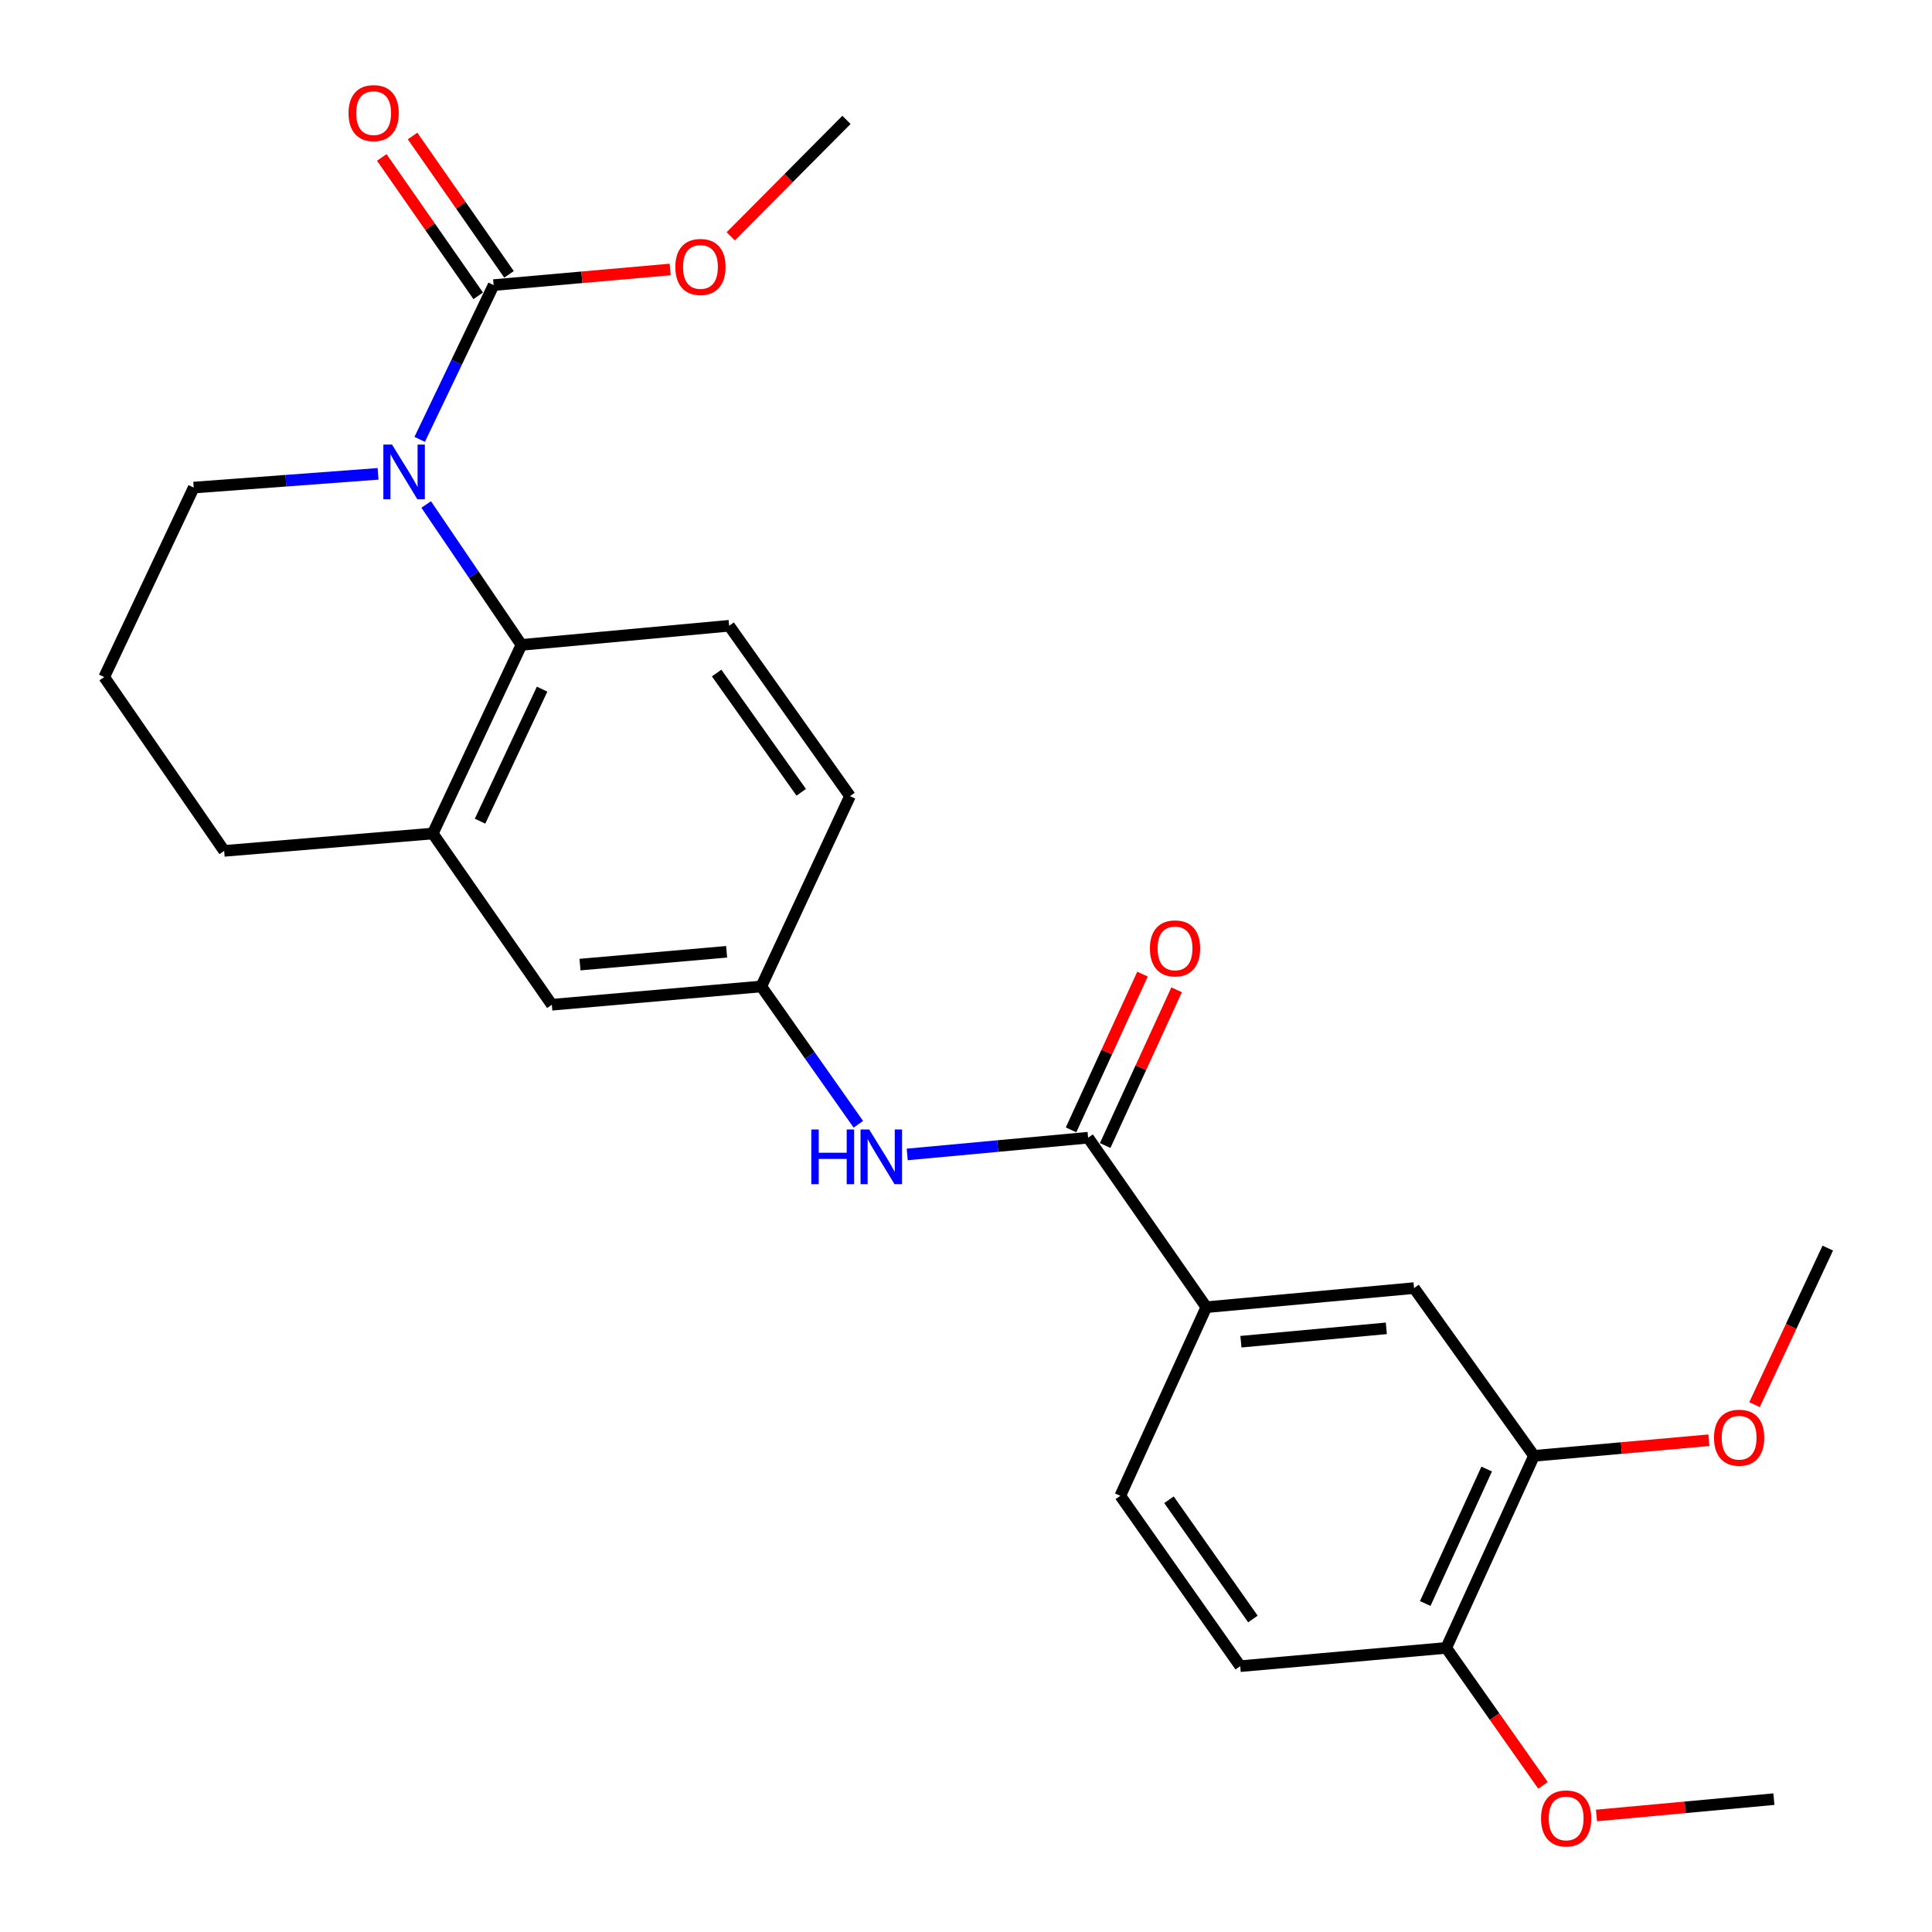 <?xml version='1.0' encoding='iso-8859-1'?>
<svg version='1.1' baseProfile='full'
              xmlns='http://www.w3.org/2000/svg'
                      xmlns:rdkit='http://www.rdkit.org/xml'
                      xmlns:xlink='http://www.w3.org/1999/xlink'
                  xml:space='preserve'
width='1000px' height='1000px' viewBox='0 0 1000 1000'>
<!-- END OF HEADER -->
<rect style='opacity:1.0;fill:#FFFFFF;stroke:none' width='1000' height='1000' x='0' y='0'> </rect>
<path class='bond-0' d='M 220.599,261.124 L 245.246,297.459' style='fill:none;fill-rule:evenodd;stroke:#0000FF;stroke-width:6px;stroke-linecap:butt;stroke-linejoin:miter;stroke-opacity:1' />
<path class='bond-0' d='M 245.246,297.459 L 269.893,333.794' style='fill:none;fill-rule:evenodd;stroke:#000000;stroke-width:6px;stroke-linecap:butt;stroke-linejoin:miter;stroke-opacity:1' />
<path class='bond-1' d='M 217.229,227.419 L 236.361,187.494' style='fill:none;fill-rule:evenodd;stroke:#0000FF;stroke-width:6px;stroke-linecap:butt;stroke-linejoin:miter;stroke-opacity:1' />
<path class='bond-1' d='M 236.361,187.494 L 255.492,147.568' style='fill:none;fill-rule:evenodd;stroke:#000000;stroke-width:6px;stroke-linecap:butt;stroke-linejoin:miter;stroke-opacity:1' />
<path class='bond-18' d='M 195.69,245.262 L 147.98,248.815' style='fill:none;fill-rule:evenodd;stroke:#0000FF;stroke-width:6px;stroke-linecap:butt;stroke-linejoin:miter;stroke-opacity:1' />
<path class='bond-18' d='M 147.98,248.815 L 100.27,252.367' style='fill:none;fill-rule:evenodd;stroke:#000000;stroke-width:6px;stroke-linecap:butt;stroke-linejoin:miter;stroke-opacity:1' />
<path class='bond-3' d='M 269.893,333.794 L 224.003,431.424' style='fill:none;fill-rule:evenodd;stroke:#000000;stroke-width:6px;stroke-linecap:butt;stroke-linejoin:miter;stroke-opacity:1' />
<path class='bond-3' d='M 280.595,356.704 L 248.472,425.045' style='fill:none;fill-rule:evenodd;stroke:#000000;stroke-width:6px;stroke-linecap:butt;stroke-linejoin:miter;stroke-opacity:1' />
<path class='bond-8' d='M 269.893,333.794 L 377.401,323.895' style='fill:none;fill-rule:evenodd;stroke:#000000;stroke-width:6px;stroke-linecap:butt;stroke-linejoin:miter;stroke-opacity:1' />
<path class='bond-11' d='M 263.463,142.013 L 238.505,106.2' style='fill:none;fill-rule:evenodd;stroke:#000000;stroke-width:6px;stroke-linecap:butt;stroke-linejoin:miter;stroke-opacity:1' />
<path class='bond-11' d='M 238.505,106.2 L 213.548,70.386' style='fill:none;fill-rule:evenodd;stroke:#FF0000;stroke-width:6px;stroke-linecap:butt;stroke-linejoin:miter;stroke-opacity:1' />
<path class='bond-11' d='M 247.521,153.123 L 222.563,117.309' style='fill:none;fill-rule:evenodd;stroke:#000000;stroke-width:6px;stroke-linecap:butt;stroke-linejoin:miter;stroke-opacity:1' />
<path class='bond-11' d='M 222.563,117.309 L 197.606,81.496' style='fill:none;fill-rule:evenodd;stroke:#FF0000;stroke-width:6px;stroke-linecap:butt;stroke-linejoin:miter;stroke-opacity:1' />
<path class='bond-16' d='M 255.492,147.568 L 301.181,143.524' style='fill:none;fill-rule:evenodd;stroke:#000000;stroke-width:6px;stroke-linecap:butt;stroke-linejoin:miter;stroke-opacity:1' />
<path class='bond-16' d='M 301.181,143.524 L 346.87,139.479' style='fill:none;fill-rule:evenodd;stroke:#FF0000;stroke-width:6px;stroke-linecap:butt;stroke-linejoin:miter;stroke-opacity:1' />
<path class='bond-2' d='M 563.205,588.87 L 516.392,593.204' style='fill:none;fill-rule:evenodd;stroke:#000000;stroke-width:6px;stroke-linecap:butt;stroke-linejoin:miter;stroke-opacity:1' />
<path class='bond-2' d='M 516.392,593.204 L 469.578,597.537' style='fill:none;fill-rule:evenodd;stroke:#0000FF;stroke-width:6px;stroke-linecap:butt;stroke-linejoin:miter;stroke-opacity:1' />
<path class='bond-5' d='M 563.205,588.87 L 624.391,676.602' style='fill:none;fill-rule:evenodd;stroke:#000000;stroke-width:6px;stroke-linecap:butt;stroke-linejoin:miter;stroke-opacity:1' />
<path class='bond-13' d='M 572.035,592.922 L 590.527,552.619' style='fill:none;fill-rule:evenodd;stroke:#000000;stroke-width:6px;stroke-linecap:butt;stroke-linejoin:miter;stroke-opacity:1' />
<path class='bond-13' d='M 590.527,552.619 L 609.019,512.317' style='fill:none;fill-rule:evenodd;stroke:#FF0000;stroke-width:6px;stroke-linecap:butt;stroke-linejoin:miter;stroke-opacity:1' />
<path class='bond-13' d='M 554.375,584.818 L 572.867,544.516' style='fill:none;fill-rule:evenodd;stroke:#000000;stroke-width:6px;stroke-linecap:butt;stroke-linejoin:miter;stroke-opacity:1' />
<path class='bond-13' d='M 572.867,544.516 L 591.359,504.213' style='fill:none;fill-rule:evenodd;stroke:#FF0000;stroke-width:6px;stroke-linecap:butt;stroke-linejoin:miter;stroke-opacity:1' />
<path class='bond-10' d='M 224.003,431.424 L 285.632,520.052' style='fill:none;fill-rule:evenodd;stroke:#000000;stroke-width:6px;stroke-linecap:butt;stroke-linejoin:miter;stroke-opacity:1' />
<path class='bond-26' d='M 224.003,431.424 L 116.031,440.417' style='fill:none;fill-rule:evenodd;stroke:#000000;stroke-width:6px;stroke-linecap:butt;stroke-linejoin:miter;stroke-opacity:1' />
<path class='bond-4' d='M 444.281,581.923 L 419.164,546.254' style='fill:none;fill-rule:evenodd;stroke:#0000FF;stroke-width:6px;stroke-linecap:butt;stroke-linejoin:miter;stroke-opacity:1' />
<path class='bond-4' d='M 419.164,546.254 L 394.047,510.584' style='fill:none;fill-rule:evenodd;stroke:#000000;stroke-width:6px;stroke-linecap:butt;stroke-linejoin:miter;stroke-opacity:1' />
<path class='bond-6' d='M 624.391,676.602 L 731.91,666.713' style='fill:none;fill-rule:evenodd;stroke:#000000;stroke-width:6px;stroke-linecap:butt;stroke-linejoin:miter;stroke-opacity:1' />
<path class='bond-6' d='M 642.299,694.468 L 717.562,687.546' style='fill:none;fill-rule:evenodd;stroke:#000000;stroke-width:6px;stroke-linecap:butt;stroke-linejoin:miter;stroke-opacity:1' />
<path class='bond-14' d='M 624.391,676.602 L 579.862,774.221' style='fill:none;fill-rule:evenodd;stroke:#000000;stroke-width:6px;stroke-linecap:butt;stroke-linejoin:miter;stroke-opacity:1' />
<path class='bond-7' d='M 731.91,666.713 L 793.993,753.538' style='fill:none;fill-rule:evenodd;stroke:#000000;stroke-width:6px;stroke-linecap:butt;stroke-linejoin:miter;stroke-opacity:1' />
<path class='bond-19' d='M 793.993,753.538 L 839.25,749.503' style='fill:none;fill-rule:evenodd;stroke:#000000;stroke-width:6px;stroke-linecap:butt;stroke-linejoin:miter;stroke-opacity:1' />
<path class='bond-19' d='M 839.25,749.503 L 884.508,745.467' style='fill:none;fill-rule:evenodd;stroke:#FF0000;stroke-width:6px;stroke-linecap:butt;stroke-linejoin:miter;stroke-opacity:1' />
<path class='bond-28' d='M 793.993,753.538 L 748.567,852.95' style='fill:none;fill-rule:evenodd;stroke:#000000;stroke-width:6px;stroke-linecap:butt;stroke-linejoin:miter;stroke-opacity:1' />
<path class='bond-28' d='M 769.505,760.374 L 737.707,829.962' style='fill:none;fill-rule:evenodd;stroke:#000000;stroke-width:6px;stroke-linecap:butt;stroke-linejoin:miter;stroke-opacity:1' />
<path class='bond-17' d='M 377.401,323.895 L 439.947,412.079' style='fill:none;fill-rule:evenodd;stroke:#000000;stroke-width:6px;stroke-linecap:butt;stroke-linejoin:miter;stroke-opacity:1' />
<path class='bond-17' d='M 370.933,348.364 L 414.716,410.093' style='fill:none;fill-rule:evenodd;stroke:#000000;stroke-width:6px;stroke-linecap:butt;stroke-linejoin:miter;stroke-opacity:1' />
<path class='bond-9' d='M 394.047,510.584 L 439.947,412.079' style='fill:none;fill-rule:evenodd;stroke:#000000;stroke-width:6px;stroke-linecap:butt;stroke-linejoin:miter;stroke-opacity:1' />
<path class='bond-27' d='M 394.047,510.584 L 285.632,520.052' style='fill:none;fill-rule:evenodd;stroke:#000000;stroke-width:6px;stroke-linecap:butt;stroke-linejoin:miter;stroke-opacity:1' />
<path class='bond-27' d='M 376.094,492.647 L 300.204,499.274' style='fill:none;fill-rule:evenodd;stroke:#000000;stroke-width:6px;stroke-linecap:butt;stroke-linejoin:miter;stroke-opacity:1' />
<path class='bond-12' d='M 748.567,852.95 L 641.933,862.406' style='fill:none;fill-rule:evenodd;stroke:#000000;stroke-width:6px;stroke-linecap:butt;stroke-linejoin:miter;stroke-opacity:1' />
<path class='bond-20' d='M 748.567,852.95 L 773.614,888.534' style='fill:none;fill-rule:evenodd;stroke:#000000;stroke-width:6px;stroke-linecap:butt;stroke-linejoin:miter;stroke-opacity:1' />
<path class='bond-20' d='M 773.614,888.534 L 798.661,924.118' style='fill:none;fill-rule:evenodd;stroke:#FF0000;stroke-width:6px;stroke-linecap:butt;stroke-linejoin:miter;stroke-opacity:1' />
<path class='bond-15' d='M 579.862,774.221 L 641.933,862.406' style='fill:none;fill-rule:evenodd;stroke:#000000;stroke-width:6px;stroke-linecap:butt;stroke-linejoin:miter;stroke-opacity:1' />
<path class='bond-15' d='M 605.062,776.265 L 648.512,837.994' style='fill:none;fill-rule:evenodd;stroke:#000000;stroke-width:6px;stroke-linecap:butt;stroke-linejoin:miter;stroke-opacity:1' />
<path class='bond-23' d='M 378.238,122.314 L 408.186,92.182' style='fill:none;fill-rule:evenodd;stroke:#FF0000;stroke-width:6px;stroke-linecap:butt;stroke-linejoin:miter;stroke-opacity:1' />
<path class='bond-23' d='M 408.186,92.182 L 438.134,62.05' style='fill:none;fill-rule:evenodd;stroke:#000000;stroke-width:6px;stroke-linecap:butt;stroke-linejoin:miter;stroke-opacity:1' />
<path class='bond-22' d='M 100.27,252.367 L 53.938,350.44' style='fill:none;fill-rule:evenodd;stroke:#000000;stroke-width:6px;stroke-linecap:butt;stroke-linejoin:miter;stroke-opacity:1' />
<path class='bond-24' d='M 908.141,727.044 L 927.102,686.526' style='fill:none;fill-rule:evenodd;stroke:#FF0000;stroke-width:6px;stroke-linecap:butt;stroke-linejoin:miter;stroke-opacity:1' />
<path class='bond-24' d='M 927.102,686.526 L 946.062,646.008' style='fill:none;fill-rule:evenodd;stroke:#000000;stroke-width:6px;stroke-linecap:butt;stroke-linejoin:miter;stroke-opacity:1' />
<path class='bond-25' d='M 826.338,939.689 L 872.253,935.462' style='fill:none;fill-rule:evenodd;stroke:#FF0000;stroke-width:6px;stroke-linecap:butt;stroke-linejoin:miter;stroke-opacity:1' />
<path class='bond-25' d='M 872.253,935.462 L 918.168,931.235' style='fill:none;fill-rule:evenodd;stroke:#000000;stroke-width:6px;stroke-linecap:butt;stroke-linejoin:miter;stroke-opacity:1' />
<path class='bond-21' d='M 116.031,440.417 L 53.938,350.44' style='fill:none;fill-rule:evenodd;stroke:#000000;stroke-width:6px;stroke-linecap:butt;stroke-linejoin:miter;stroke-opacity:1' />
<path  class='atom-0' d='M 202.9 230.1
L 212.18 245.1
Q 213.1 246.58, 214.58 249.26
Q 216.06 251.94, 216.14 252.1
L 216.14 230.1
L 219.9 230.1
L 219.9 258.42
L 216.02 258.42
L 206.06 242.02
Q 204.9 240.1, 203.66 237.9
Q 202.46 235.7, 202.1 235.02
L 202.1 258.42
L 198.42 258.42
L 198.42 230.1
L 202.9 230.1
' fill='#0000FF'/>
<path  class='atom-5' d='M 419.93 584.62
L 423.77 584.62
L 423.77 596.66
L 438.25 596.66
L 438.25 584.62
L 442.09 584.62
L 442.09 612.94
L 438.25 612.94
L 438.25 599.86
L 423.77 599.86
L 423.77 612.94
L 419.93 612.94
L 419.93 584.62
' fill='#0000FF'/>
<path  class='atom-5' d='M 449.89 584.62
L 459.17 599.62
Q 460.09 601.1, 461.57 603.78
Q 463.05 606.46, 463.13 606.62
L 463.13 584.62
L 466.89 584.62
L 466.89 612.94
L 463.01 612.94
L 453.05 596.54
Q 451.89 594.62, 450.65 592.42
Q 449.45 590.22, 449.09 589.54
L 449.09 612.94
L 445.41 612.94
L 445.41 584.62
L 449.89 584.62
' fill='#0000FF'/>
<path  class='atom-12' d='M 180.399 58.546
Q 180.399 51.746, 183.759 47.946
Q 187.119 44.146, 193.399 44.146
Q 199.679 44.146, 203.039 47.946
Q 206.399 51.746, 206.399 58.546
Q 206.399 65.426, 202.999 69.346
Q 199.599 73.226, 193.399 73.226
Q 187.159 73.226, 183.759 69.346
Q 180.399 65.466, 180.399 58.546
M 193.399 70.026
Q 197.719 70.026, 200.039 67.146
Q 202.399 64.226, 202.399 58.546
Q 202.399 52.986, 200.039 50.186
Q 197.719 47.346, 193.399 47.346
Q 189.079 47.346, 186.719 50.146
Q 184.399 52.946, 184.399 58.546
Q 184.399 64.266, 186.719 67.146
Q 189.079 70.026, 193.399 70.026
' fill='#FF0000'/>
<path  class='atom-14' d='M 595.199 490.888
Q 595.199 484.088, 598.559 480.288
Q 601.919 476.488, 608.199 476.488
Q 614.479 476.488, 617.839 480.288
Q 621.199 484.088, 621.199 490.888
Q 621.199 497.768, 617.799 501.688
Q 614.399 505.568, 608.199 505.568
Q 601.959 505.568, 598.559 501.688
Q 595.199 497.808, 595.199 490.888
M 608.199 502.368
Q 612.519 502.368, 614.839 499.488
Q 617.199 496.568, 617.199 490.888
Q 617.199 485.328, 614.839 482.528
Q 612.519 479.688, 608.199 479.688
Q 603.879 479.688, 601.519 482.488
Q 599.199 485.288, 599.199 490.888
Q 599.199 496.608, 601.519 499.488
Q 603.879 502.368, 608.199 502.368
' fill='#FF0000'/>
<path  class='atom-17' d='M 349.557 138.17
Q 349.557 131.37, 352.917 127.57
Q 356.277 123.77, 362.557 123.77
Q 368.837 123.77, 372.197 127.57
Q 375.557 131.37, 375.557 138.17
Q 375.557 145.05, 372.157 148.97
Q 368.757 152.85, 362.557 152.85
Q 356.317 152.85, 352.917 148.97
Q 349.557 145.09, 349.557 138.17
M 362.557 149.65
Q 366.877 149.65, 369.197 146.77
Q 371.557 143.85, 371.557 138.17
Q 371.557 132.61, 369.197 129.81
Q 366.877 126.97, 362.557 126.97
Q 358.237 126.97, 355.877 129.77
Q 353.557 132.57, 353.557 138.17
Q 353.557 143.89, 355.877 146.77
Q 358.237 149.65, 362.557 149.65
' fill='#FF0000'/>
<path  class='atom-20' d='M 887.173 744.151
Q 887.173 737.351, 890.533 733.551
Q 893.893 729.751, 900.173 729.751
Q 906.453 729.751, 909.813 733.551
Q 913.173 737.351, 913.173 744.151
Q 913.173 751.031, 909.773 754.951
Q 906.373 758.831, 900.173 758.831
Q 893.933 758.831, 890.533 754.951
Q 887.173 751.071, 887.173 744.151
M 900.173 755.631
Q 904.493 755.631, 906.813 752.751
Q 909.173 749.831, 909.173 744.151
Q 909.173 738.591, 906.813 735.791
Q 904.493 732.951, 900.173 732.951
Q 895.853 732.951, 893.493 735.751
Q 891.173 738.551, 891.173 744.151
Q 891.173 749.871, 893.493 752.751
Q 895.853 755.631, 900.173 755.631
' fill='#FF0000'/>
<path  class='atom-21' d='M 797.639 941.214
Q 797.639 934.414, 800.999 930.614
Q 804.359 926.814, 810.639 926.814
Q 816.919 926.814, 820.279 930.614
Q 823.639 934.414, 823.639 941.214
Q 823.639 948.094, 820.239 952.014
Q 816.839 955.894, 810.639 955.894
Q 804.399 955.894, 800.999 952.014
Q 797.639 948.134, 797.639 941.214
M 810.639 952.694
Q 814.959 952.694, 817.279 949.814
Q 819.639 946.894, 819.639 941.214
Q 819.639 935.654, 817.279 932.854
Q 814.959 930.014, 810.639 930.014
Q 806.319 930.014, 803.959 932.814
Q 801.639 935.614, 801.639 941.214
Q 801.639 946.934, 803.959 949.814
Q 806.319 952.694, 810.639 952.694
' fill='#FF0000'/>
</svg>
